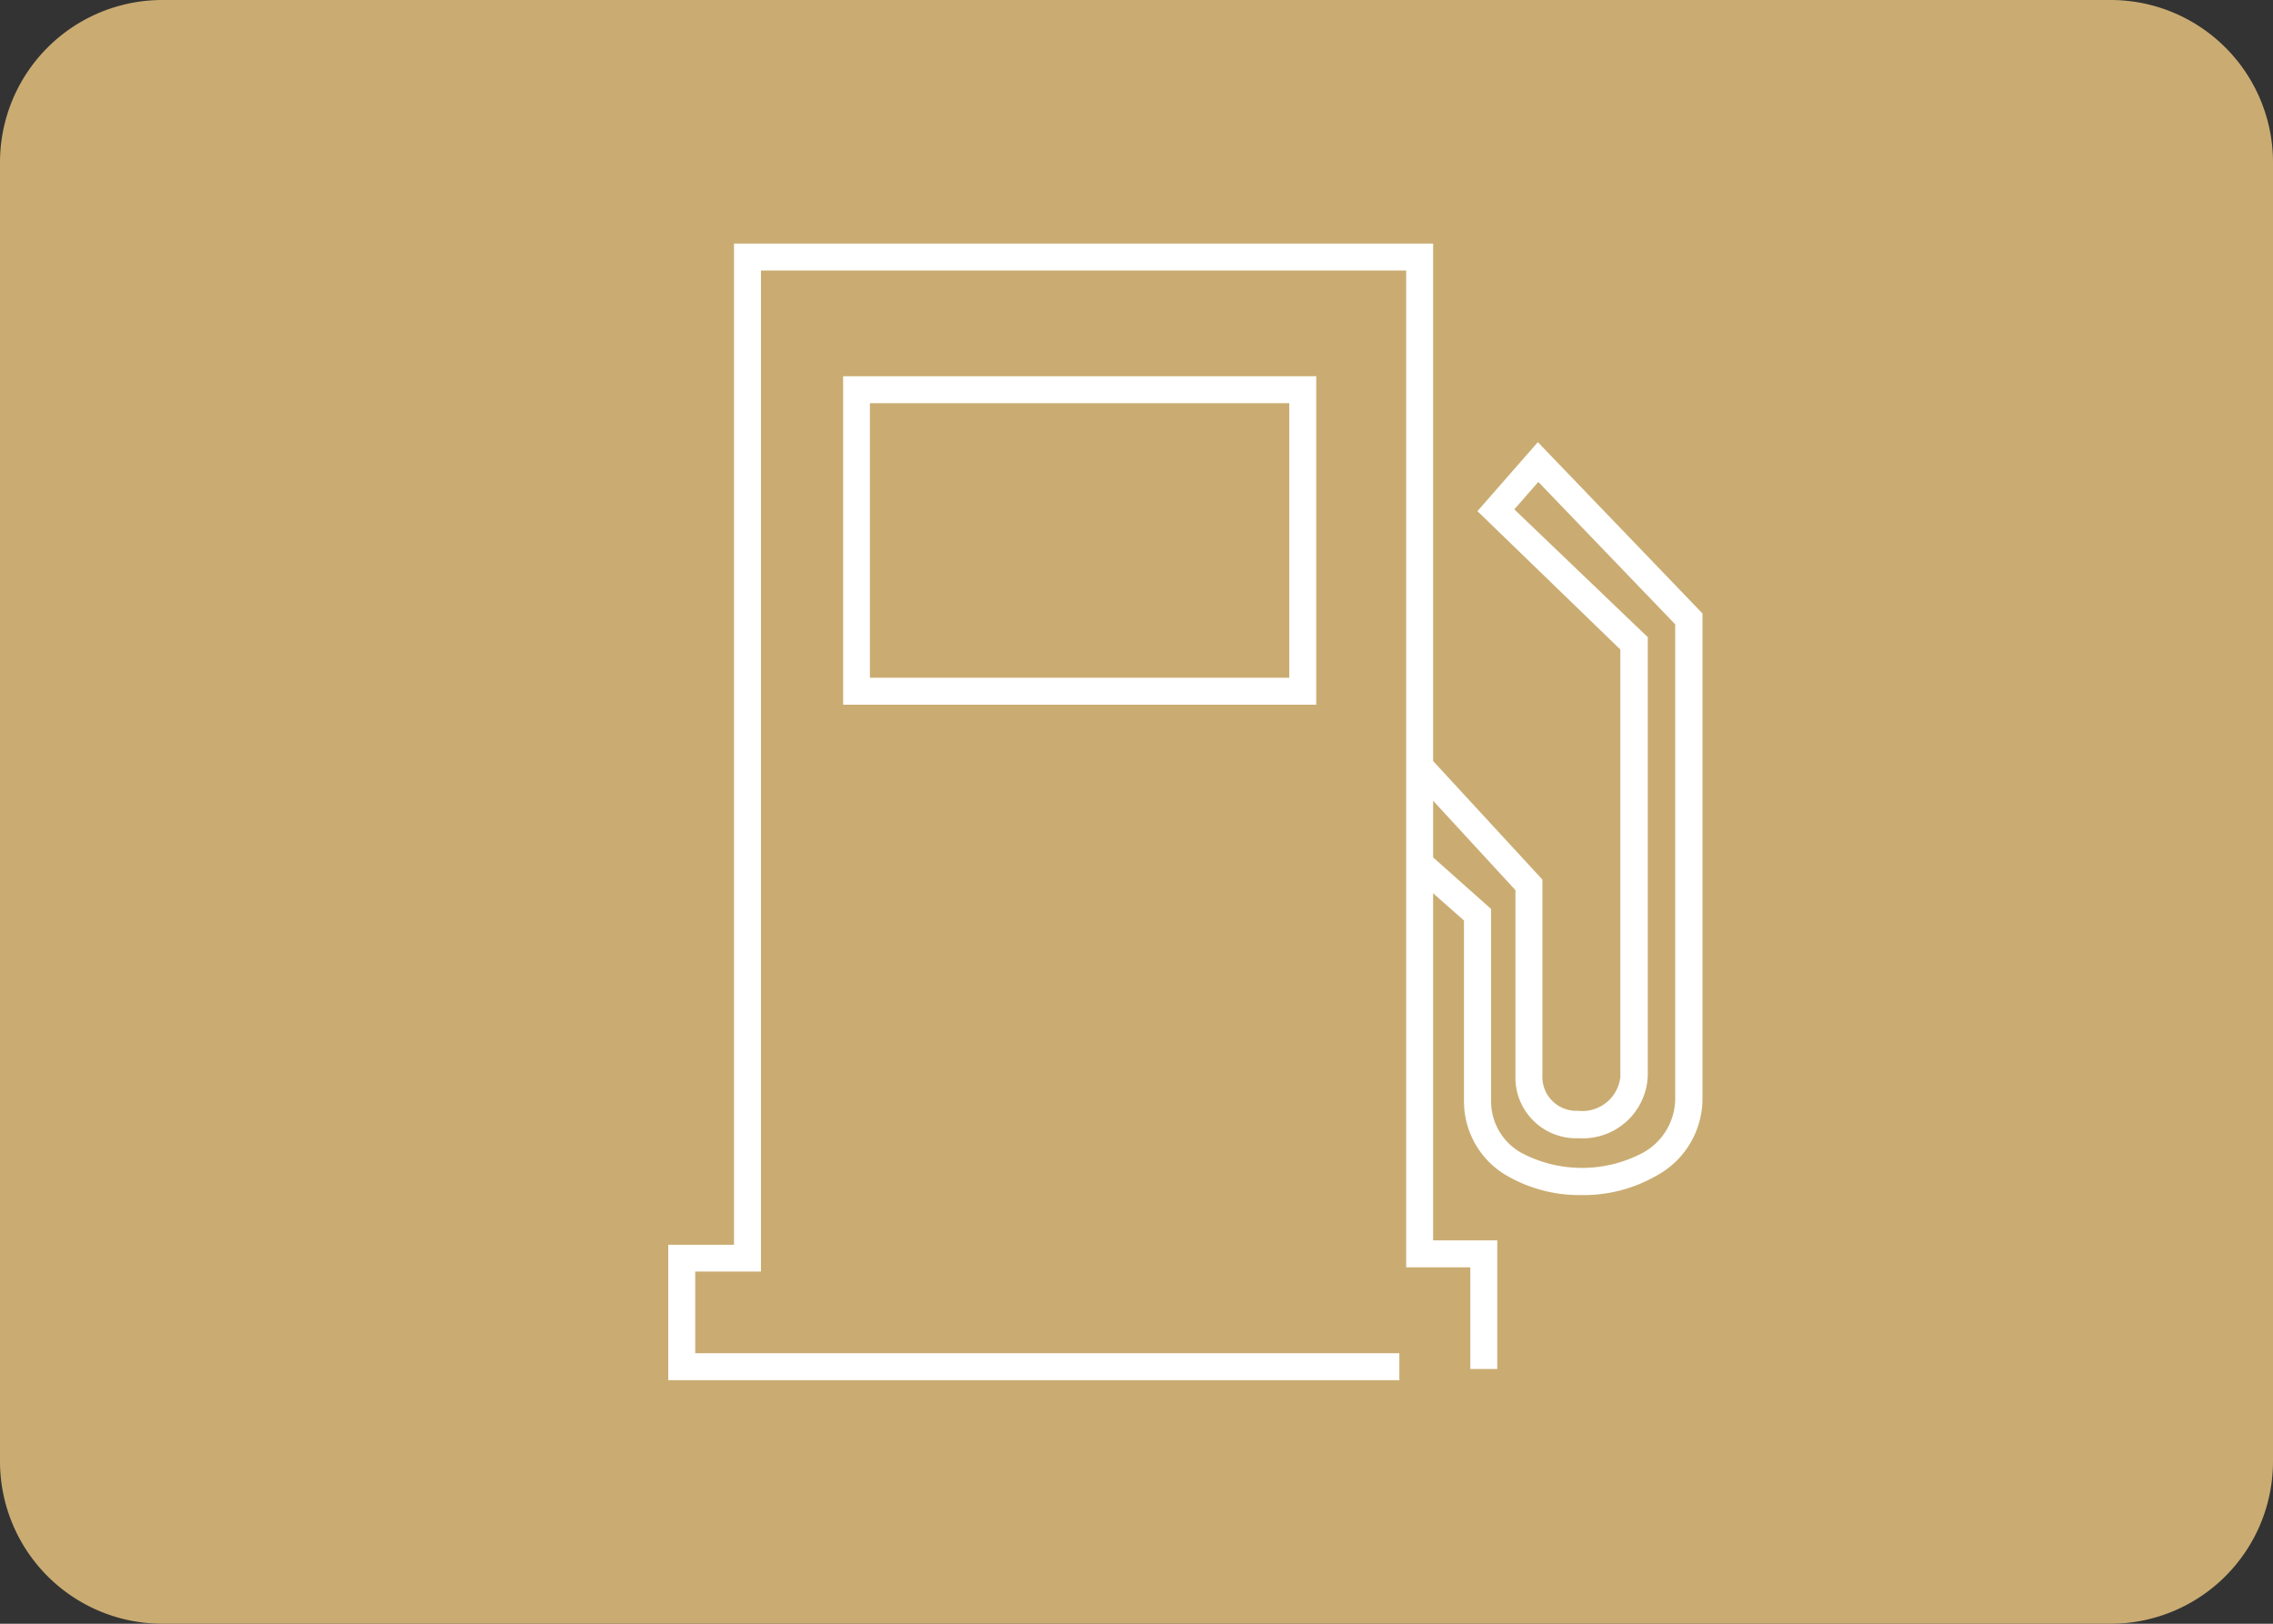 <svg xmlns="http://www.w3.org/2000/svg" width="140" height="100" viewBox="0 0 140 100"><rect x="0" y="0" width="140" height="100" fill="#333333" stroke="none"/><defs><style>.a{fill:#caac72;fill-rule:evenodd;}.b{fill:#fff;}</style></defs><path class="a" d="M10,0H130a10,10,0,0,1,10,10V90a10,10,0,0,1-10,10H10A10,10,0,0,1,0,90V10A10,10,0,0,1,10,0Z"/><polygon class="b" points="86.19 85 41.16 85 41.16 76.66 45.21 76.66 45.21 15 88.27 15 88.27 76.39 92.22 76.39 92.22 84.31 90.56 84.31 90.56 78.05 86.61 78.05 86.61 16.66 46.87 16.66 46.87 78.31 42.82 78.31 42.82 83.34 86.19 83.34 86.19 85"/><path class="b" d="M81.07,43.4H51.93V23.17H81.07ZM53.58,41.74H79.41V24.83H53.58Z"/><path class="b" d="M97.42,73.6A8.93,8.93,0,0,1,93,72.51a5.29,5.29,0,0,1-2.83-4.68V56.69L87.12,54l1.1-1.24,3.62,3.22V67.83a3.63,3.63,0,0,0,2,3.24,8,8,0,0,0,7.34-.07,3.83,3.83,0,0,0,2-3.43V38.45l-8.43-8.77-1.48,1.69,8.22,7.87v27a4,4,0,0,1-4.21,3.86H97.2a3.74,3.74,0,0,1-3.86-3.61V54.82L87.06,48l1.22-1.12L95,54.17V66.24a2.09,2.09,0,0,0,2,2.17h.21a2.35,2.35,0,0,0,2.59-2.08.66.66,0,0,0,0-.14V40L91,31.48l3.72-4.25,10.14,10.55V67.56A5.4,5.4,0,0,1,102,72.42a9,9,0,0,1-4.59,1.18"/></svg>